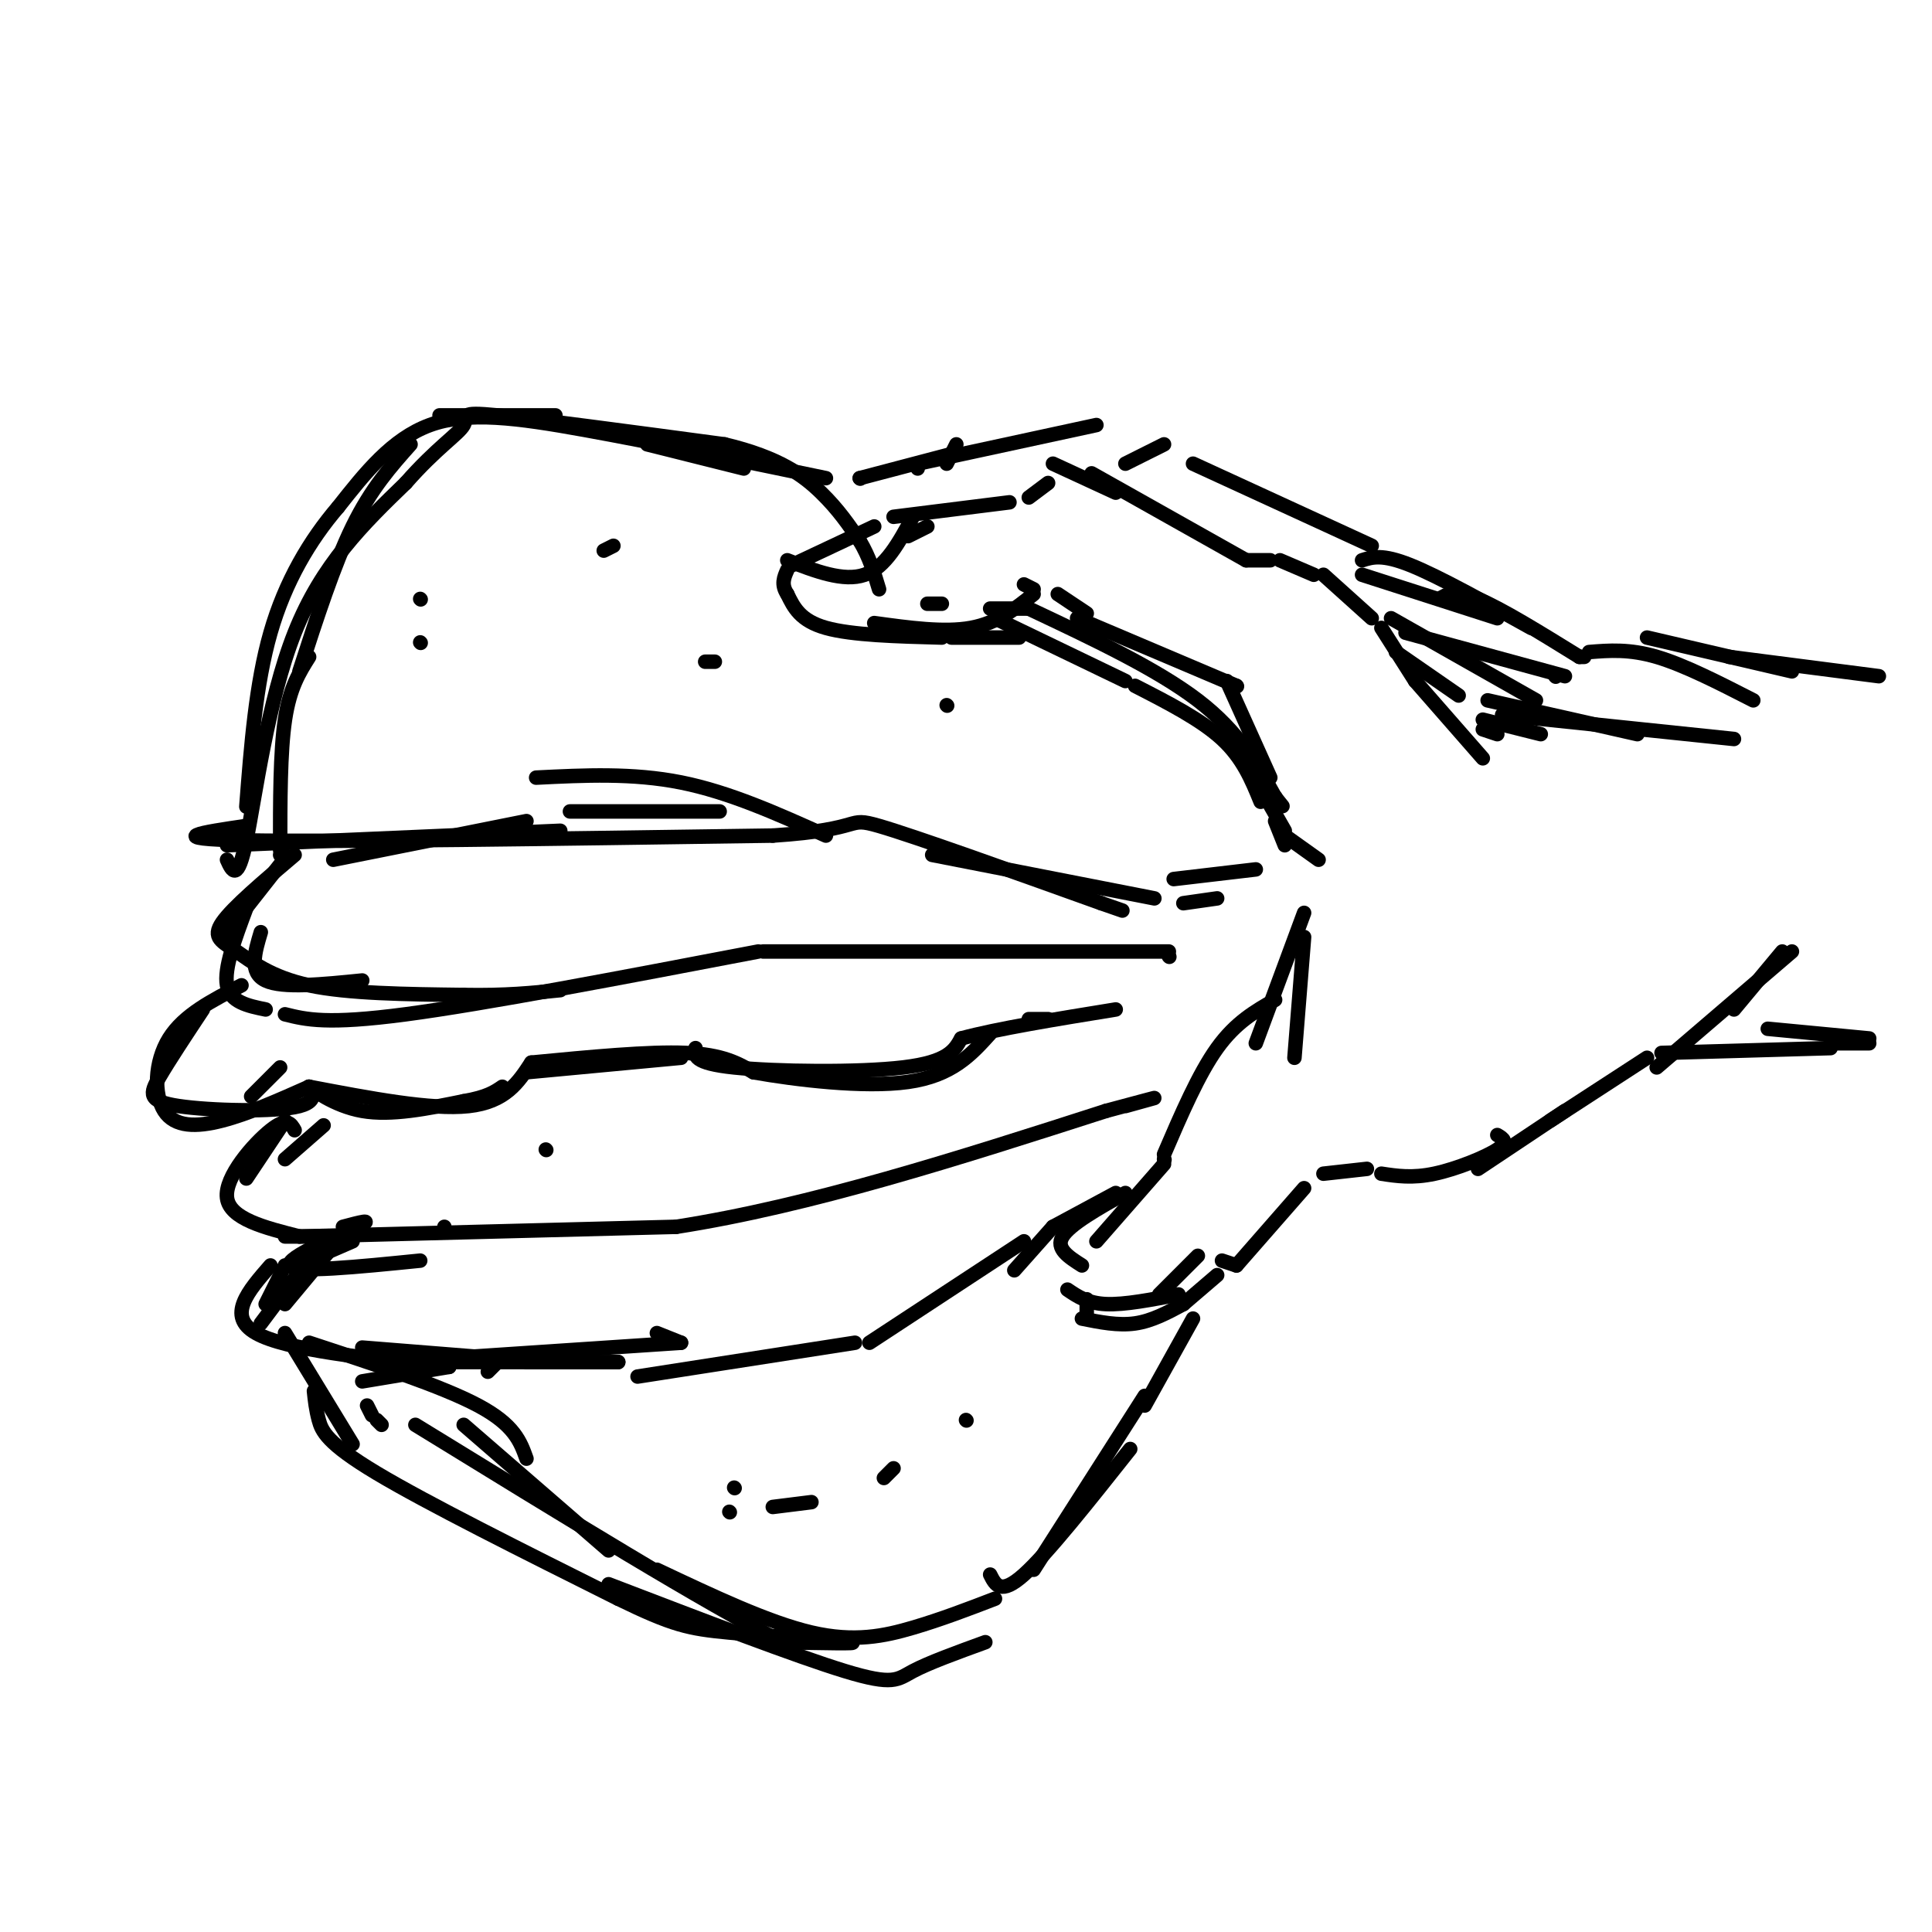 <svg viewBox='0 0 400 400' version='1.1' xmlns='http://www.w3.org/2000/svg' xmlns:xlink='http://www.w3.org/1999/xlink'><g fill='none' stroke='rgb(0,0,0)' stroke-width='3' stroke-linecap='round' stroke-linejoin='round'><path d='M192,125c0.000,0.000 3.000,0.000 3,0'/><path d='M181,129c7.250,1.000 14.500,2.000 20,1c5.500,-1.000 9.250,-4.000 13,-7'/><path d='M212,121c0.000,0.000 2.000,1.000 2,1'/><path d='M219,123c0.000,0.000 6.000,4.000 6,4'/><path d='M223,128c0.000,0.000 33.000,14.000 33,14'/><path d='M256,142c0.000,0.000 0.100,0.100 0.1,0.1'/><path d='M188,111c0.000,0.000 4.000,-2.000 4,-2'/><path d='M185,107c0.000,0.000 24.000,-3.000 24,-3'/><path d='M213,103c0.000,0.000 4.000,-3.000 4,-3'/><path d='M218,96c0.000,0.000 13.000,6.000 13,6'/><path d='M226,98c0.000,0.000 32.000,18.000 32,18'/><path d='M258,116c0.000,0.000 5.000,0.000 5,0'/><path d='M265,116c0.000,0.000 7.000,3.000 7,3'/><path d='M274,119c0.000,0.000 10.000,9.000 10,9'/><path d='M286,130c0.000,0.000 7.000,11.000 7,11'/><path d='M293,141c0.000,0.000 14.000,16.000 14,16'/><path d='M254,141c0.000,0.000 9.000,20.000 9,20'/><path d='M254,151c0.000,0.000 12.000,21.000 12,21'/><path d='M266,173c0.000,0.000 7.000,5.000 7,5'/><path d='M270,194c0.000,0.000 -2.000,25.000 -2,25'/><path d='M270,189c0.000,0.000 -10.000,27.000 -10,27'/><path d='M264,207c-4.083,2.333 -8.167,4.667 -12,10c-3.833,5.333 -7.417,13.667 -11,22'/><path d='M241,240c0.000,0.000 0.100,0.100 0.1,0.1'/><path d='M241,241c0.000,0.000 -14.000,16.000 -14,16'/><path d='M221,267c2.083,1.417 4.167,2.833 8,3c3.833,0.167 9.417,-0.917 15,-2'/><path d='M225,269c0.000,0.000 0.000,4.000 0,4'/><path d='M224,273c3.750,0.750 7.500,1.500 11,1c3.500,-0.500 6.750,-2.250 10,-4'/><path d='M245,270c0.000,0.000 7.000,-6.000 7,-6'/><path d='M240,268c0.000,0.000 8.000,-8.000 8,-8'/><path d='M253,261c0.000,0.000 3.000,1.000 3,1'/><path d='M224,262c-2.750,-1.750 -5.500,-3.500 -4,-6c1.500,-2.500 7.250,-5.750 13,-9'/><path d='M256,262c0.000,0.000 14.000,-16.000 14,-16'/><path d='M274,243c0.000,0.000 9.000,-1.000 9,-1'/><path d='M286,243c3.200,0.489 6.400,0.978 11,0c4.600,-0.978 10.600,-3.422 13,-5c2.400,-1.578 1.200,-2.289 0,-3'/><path d='M306,242c0.000,0.000 18.000,-12.000 18,-12'/><path d='M307,151c0.000,0.000 3.000,1.000 3,1'/><path d='M307,149c0.000,0.000 12.000,3.000 12,3'/><path d='M308,145c0.000,0.000 31.000,7.000 31,7'/><path d='M311,148c0.000,0.000 48.000,5.000 48,5'/><path d='M247,96c0.000,0.000 37.000,17.000 37,17'/><path d='M241,92c0.000,0.000 -8.000,4.000 -8,4'/><path d='M227,88c0.000,0.000 -37.000,8.000 -37,8'/><path d='M190,96c0.000,0.000 0.000,1.000 0,1'/><path d='M198,92c0.000,0.000 -2.000,4.000 -2,4'/><path d='M205,126c0.000,0.000 8.000,0.000 8,0'/><path d='M213,126c13.250,6.250 26.500,12.500 35,19c8.500,6.500 12.250,13.250 16,20'/><path d='M264,165c2.667,3.333 1.333,1.667 0,0'/><path d='M264,165c0.000,0.000 0.100,0.100 0.1,0.1'/><path d='M289,135c0.000,0.000 13.000,9.000 13,9'/><path d='M288,128c0.000,0.000 30.000,17.000 30,17'/><path d='M291,131c0.000,0.000 33.000,9.000 33,9'/><path d='M322,140c0.000,0.000 0.100,0.100 0.1,0.1'/><path d='M282,119c0.000,0.000 28.000,9.000 28,9'/><path d='M282,116c2.083,-0.667 4.167,-1.333 10,1c5.833,2.333 15.417,7.667 25,13'/><path d='M298,124c1.583,-1.000 3.167,-2.000 8,0c4.833,2.000 12.917,7.000 21,12'/><path d='M327,136c0.000,0.000 1.000,0.000 1,0'/><path d='M329,135c4.167,-0.333 8.333,-0.667 14,1c5.667,1.667 12.833,5.333 20,9'/><path d='M341,132c0.000,0.000 30.000,7.000 30,7'/><path d='M358,136c0.000,0.000 31.000,4.000 31,4'/><path d='M321,232c0.000,0.000 20.000,-13.000 20,-13'/><path d='M343,221c0.000,0.000 28.000,-24.000 28,-24'/><path d='M369,197c0.000,0.000 -10.000,12.000 -10,12'/><path d='M344,218c0.000,0.000 35.000,-1.000 35,-1'/><path d='M366,213c0.000,0.000 21.000,2.000 21,2'/><path d='M379,216c0.000,0.000 8.000,0.000 8,0'/><path d='M195,132c-9.333,-0.250 -18.667,-0.500 -24,-2c-5.333,-1.500 -6.667,-4.250 -8,-7'/><path d='M163,123c-1.333,-2.000 -0.667,-3.500 0,-5'/><path d='M164,117c0.000,0.000 17.000,-8.000 17,-8'/><path d='M163,116c5.833,2.250 11.667,4.500 16,3c4.333,-1.500 7.167,-6.750 10,-12'/><path d='M197,94c0.000,0.000 -19.000,5.000 -19,5'/><path d='M178,99c0.000,0.000 0.100,0.100 0.1,0.1'/><path d='M197,132c0.000,0.000 14.000,0.000 14,0'/><path d='M206,128c0.000,0.000 27.000,13.000 27,13'/><path d='M235,142c6.833,3.500 13.667,7.000 18,11c4.333,4.000 6.167,8.500 8,13'/><path d='M264,170c0.000,0.000 2.000,5.000 2,5'/><path d='M260,180c0.000,0.000 -17.000,2.000 -17,2'/><path d='M252,186c0.000,0.000 -7.000,1.000 -7,1'/><path d='M239,186c0.000,0.000 -46.000,-9.000 -46,-9'/><path d='M171,173c-10.000,-4.500 -20.000,-9.000 -30,-11c-10.000,-2.000 -20.000,-1.500 -30,-1'/><path d='M154,97c0.000,0.000 -20.000,-5.000 -20,-5'/><path d='M115,86c0.000,0.000 -24.000,0.000 -24,0'/><path d='M85,92c-4.083,4.583 -8.167,9.167 -12,17c-3.833,7.833 -7.417,18.917 -11,30'/><path d='M64,136c-2.000,3.167 -4.000,6.333 -5,13c-1.000,6.667 -1.000,16.833 -1,27'/><path d='M58,177c0.000,0.000 1.000,0.000 1,0'/><path d='M69,178c0.000,0.000 40.000,-8.000 40,-8'/><path d='M118,168c0.000,0.000 31.000,0.000 31,0'/><path d='M231,247c0.000,0.000 -13.000,7.000 -13,7'/><path d='M218,254c0.000,0.000 -8.000,9.000 -8,9'/><path d='M212,257c0.000,0.000 -32.000,21.000 -32,21'/><path d='M177,278c0.000,0.000 -45.000,7.000 -45,7'/><path d='M103,282c0.000,0.000 -1.000,0.000 -1,0'/><path d='M104,281c0.000,0.000 -12.000,0.000 -12,0'/><path d='M104,281c0.000,0.000 -3.000,3.000 -3,3'/><path d='M96,295c0.000,0.000 30.000,26.000 30,26'/><path d='M126,328c19.467,7.467 38.933,14.933 49,18c10.067,3.067 10.733,1.733 14,0c3.267,-1.733 9.133,-3.867 15,-6'/><path d='M205,326c1.083,2.167 2.167,4.333 7,0c4.833,-4.333 13.417,-15.167 22,-26'/><path d='M247,273c0.000,0.000 -10.000,18.000 -10,18'/><path d='M237,289c0.000,0.000 -23.000,36.000 -23,36'/><path d='M206,331c-5.556,2.133 -11.111,4.267 -17,6c-5.889,1.733 -12.111,3.067 -21,1c-8.889,-2.067 -20.444,-7.533 -32,-13'/><path d='M109,302c-1.250,-3.500 -2.500,-7.000 -10,-11c-7.500,-4.000 -21.250,-8.500 -35,-13'/><path d='M75,279c0.000,0.000 25.000,2.000 25,2'/><path d='M100,281c0.000,0.000 5.000,0.000 5,0'/><path d='M58,179c0.000,0.000 -11.000,14.000 -11,14'/><path d='M51,188c-2.333,6.250 -4.667,12.500 -4,16c0.667,3.500 4.333,4.250 8,5'/><path d='M59,210c4.333,1.083 8.667,2.167 25,0c16.333,-2.167 44.667,-7.583 73,-13'/><path d='M158,197c0.000,0.000 84.000,0.000 84,0'/><path d='M242,198c0.000,0.000 0.100,0.100 0.1,0.1'/><path d='M42,209c-3.500,5.282 -7.000,10.563 -9,14c-2.000,3.437 -2.500,5.029 4,6c6.500,0.971 20.000,1.322 25,0c5.000,-1.322 1.500,-4.318 2,-4c0.500,0.318 5.000,3.948 11,5c6.000,1.052 13.500,-0.474 21,-2'/><path d='M96,228c4.833,-0.833 6.417,-1.917 8,-3'/><path d='M109,222c0.000,0.000 32.000,-3.000 32,-3'/><path d='M144,217c-0.244,1.556 -0.489,3.111 8,4c8.489,0.889 25.711,1.111 35,0c9.289,-1.111 10.644,-3.556 12,-6'/><path d='M199,215c7.333,-2.000 19.667,-4.000 32,-6'/><path d='M67,233c0.000,0.000 -8.000,7.000 -8,7'/><path d='M61,234c-0.778,-1.378 -1.556,-2.756 -5,0c-3.444,2.756 -9.556,9.644 -9,14c0.556,4.356 7.778,6.178 15,8'/><path d='M62,256c0.000,0.000 78.000,-2.000 78,-2'/><path d='M140,254c27.833,-4.333 58.417,-14.167 89,-24'/><path d='M229,230c15.500,-4.167 9.750,-2.583 4,-1'/><path d='M116,172c0.000,0.000 -69.000,3.000 -69,3'/><path d='M47,178c1.089,2.400 2.178,4.800 4,-4c1.822,-8.800 4.378,-28.800 10,-43c5.622,-14.200 14.311,-22.600 23,-31'/><path d='M84,100c6.417,-7.321 10.958,-10.125 12,-12c1.042,-1.875 -1.417,-2.821 7,-2c8.417,0.821 27.708,3.411 47,6'/><path d='M150,92c11.400,2.711 16.400,6.489 20,10c3.600,3.511 5.800,6.756 8,10'/><path d='M178,112c2.000,3.333 3.000,6.667 4,10'/><path d='M171,99c-17.978,-3.733 -35.956,-7.467 -50,-10c-14.044,-2.533 -24.156,-3.867 -32,-1c-7.844,2.867 -13.422,9.933 -19,17'/><path d='M70,105c-5.844,6.822 -10.956,15.378 -14,26c-3.044,10.622 -4.022,23.311 -5,36'/><path d='M51,171c-9.083,1.333 -18.167,2.667 0,3c18.167,0.333 63.583,-0.333 109,-1'/><path d='M160,173c19.800,-1.311 14.800,-4.089 22,-2c7.200,2.089 26.600,9.044 46,16'/><path d='M228,187c7.667,2.667 3.833,1.333 0,0'/><path d='M61,177c-6.423,5.435 -12.845,10.869 -15,14c-2.155,3.131 -0.042,3.958 3,6c3.042,2.042 7.012,5.298 15,7c7.988,1.702 19.994,1.851 32,2'/><path d='M96,206c8.667,0.167 14.333,-0.417 20,-1'/><path d='M50,204c-5.976,3.054 -11.952,6.107 -15,11c-3.048,4.893 -3.167,11.625 -1,15c2.167,3.375 6.619,3.393 12,2c5.381,-1.393 11.690,-4.196 18,-7'/><path d='M64,225c12.667,2.417 25.333,4.833 33,4c7.667,-0.833 10.333,-4.917 13,-9'/><path d='M110,220c12.167,-1.167 24.333,-2.333 32,-2c7.667,0.333 10.833,2.167 14,4'/><path d='M156,222c8.533,1.511 22.867,3.289 32,2c9.133,-1.289 13.067,-5.644 17,-10'/><path d='M213,211c0.000,0.000 4.000,0.000 4,0'/><path d='M59,232c0.000,0.000 -8.000,12.000 -8,12'/><path d='M63,262c0.000,0.000 -9.000,12.000 -9,12'/><path d='M56,262c-4.583,5.250 -9.167,10.500 -3,14c6.167,3.500 23.083,5.250 40,7'/><path d='M93,283c0.000,0.000 -18.000,3.000 -18,3'/><path d='M59,276c0.000,0.000 14.000,23.000 14,23'/><path d='M65,288c0.200,1.889 0.400,3.778 1,6c0.600,2.222 1.600,4.778 12,11c10.400,6.222 30.200,16.111 50,26'/><path d='M128,331c11.286,5.488 14.500,6.208 23,7c8.500,0.792 22.286,1.655 25,2c2.714,0.345 -5.643,0.173 -14,0'/><path d='M162,340c-15.000,-7.500 -45.500,-26.250 -76,-45'/><path d='M76,291c0.000,0.000 1.000,2.000 1,2'/><path d='M78,294c0.000,0.000 1.000,1.000 1,1'/><path d='M59,262c0.000,0.000 -4.000,8.000 -4,8'/><path d='M69,258c0.000,0.000 -10.000,12.000 -10,12'/><path d='M63,260c-1.833,1.250 -3.667,2.500 -2,2c1.667,-0.500 6.833,-2.750 12,-5'/><path d='M68,256c0.000,0.000 -9.000,0.000 -9,0'/><path d='M71,254c3.422,-0.911 6.844,-1.822 3,0c-3.844,1.822 -14.956,6.378 -14,8c0.956,1.622 13.978,0.311 27,-1'/><path d='M58,221c0.000,0.000 -6.000,6.000 -6,6'/><path d='M54,193c-1.250,4.167 -2.500,8.333 1,10c3.500,1.667 11.750,0.833 20,0'/><path d='M87,124c0.000,0.000 0.100,0.100 0.1,0.1'/><path d='M125,114c0.000,0.000 2.000,-1.000 2,-1'/><path d='M146,137c0.000,0.000 2.000,0.000 2,0'/><path d='M196,146c0.000,0.000 0.100,0.100 0.1,0.1'/><path d='M87,133c0.000,0.000 0.100,0.100 0.1,0.1'/><path d='M151,313c0.000,0.000 0.100,0.100 0.1,0.1'/><path d='M160,312c0.000,0.000 8.000,-1.000 8,-1'/><path d='M183,306c0.000,0.000 2.000,-2.000 2,-2'/><path d='M200,294c0.000,0.000 0.100,0.100 0.1,0.1'/><path d='M152,308c0.000,0.000 0.100,0.100 0.1,0.1'/><path d='M109,282c0.000,0.000 19.000,0.000 19,0'/><path d='M128,282c0.000,0.000 -50.000,0.000 -50,0'/><path d='M81,282c0.000,0.000 60.000,-4.000 60,-4'/><path d='M141,278c0.000,0.000 -5.000,-2.000 -5,-2'/><path d='M92,255c0.000,0.000 0.000,-1.000 0,-1'/><path d='M113,238c0.000,0.000 0.100,0.100 0.1,0.1'/></g>
</svg>
